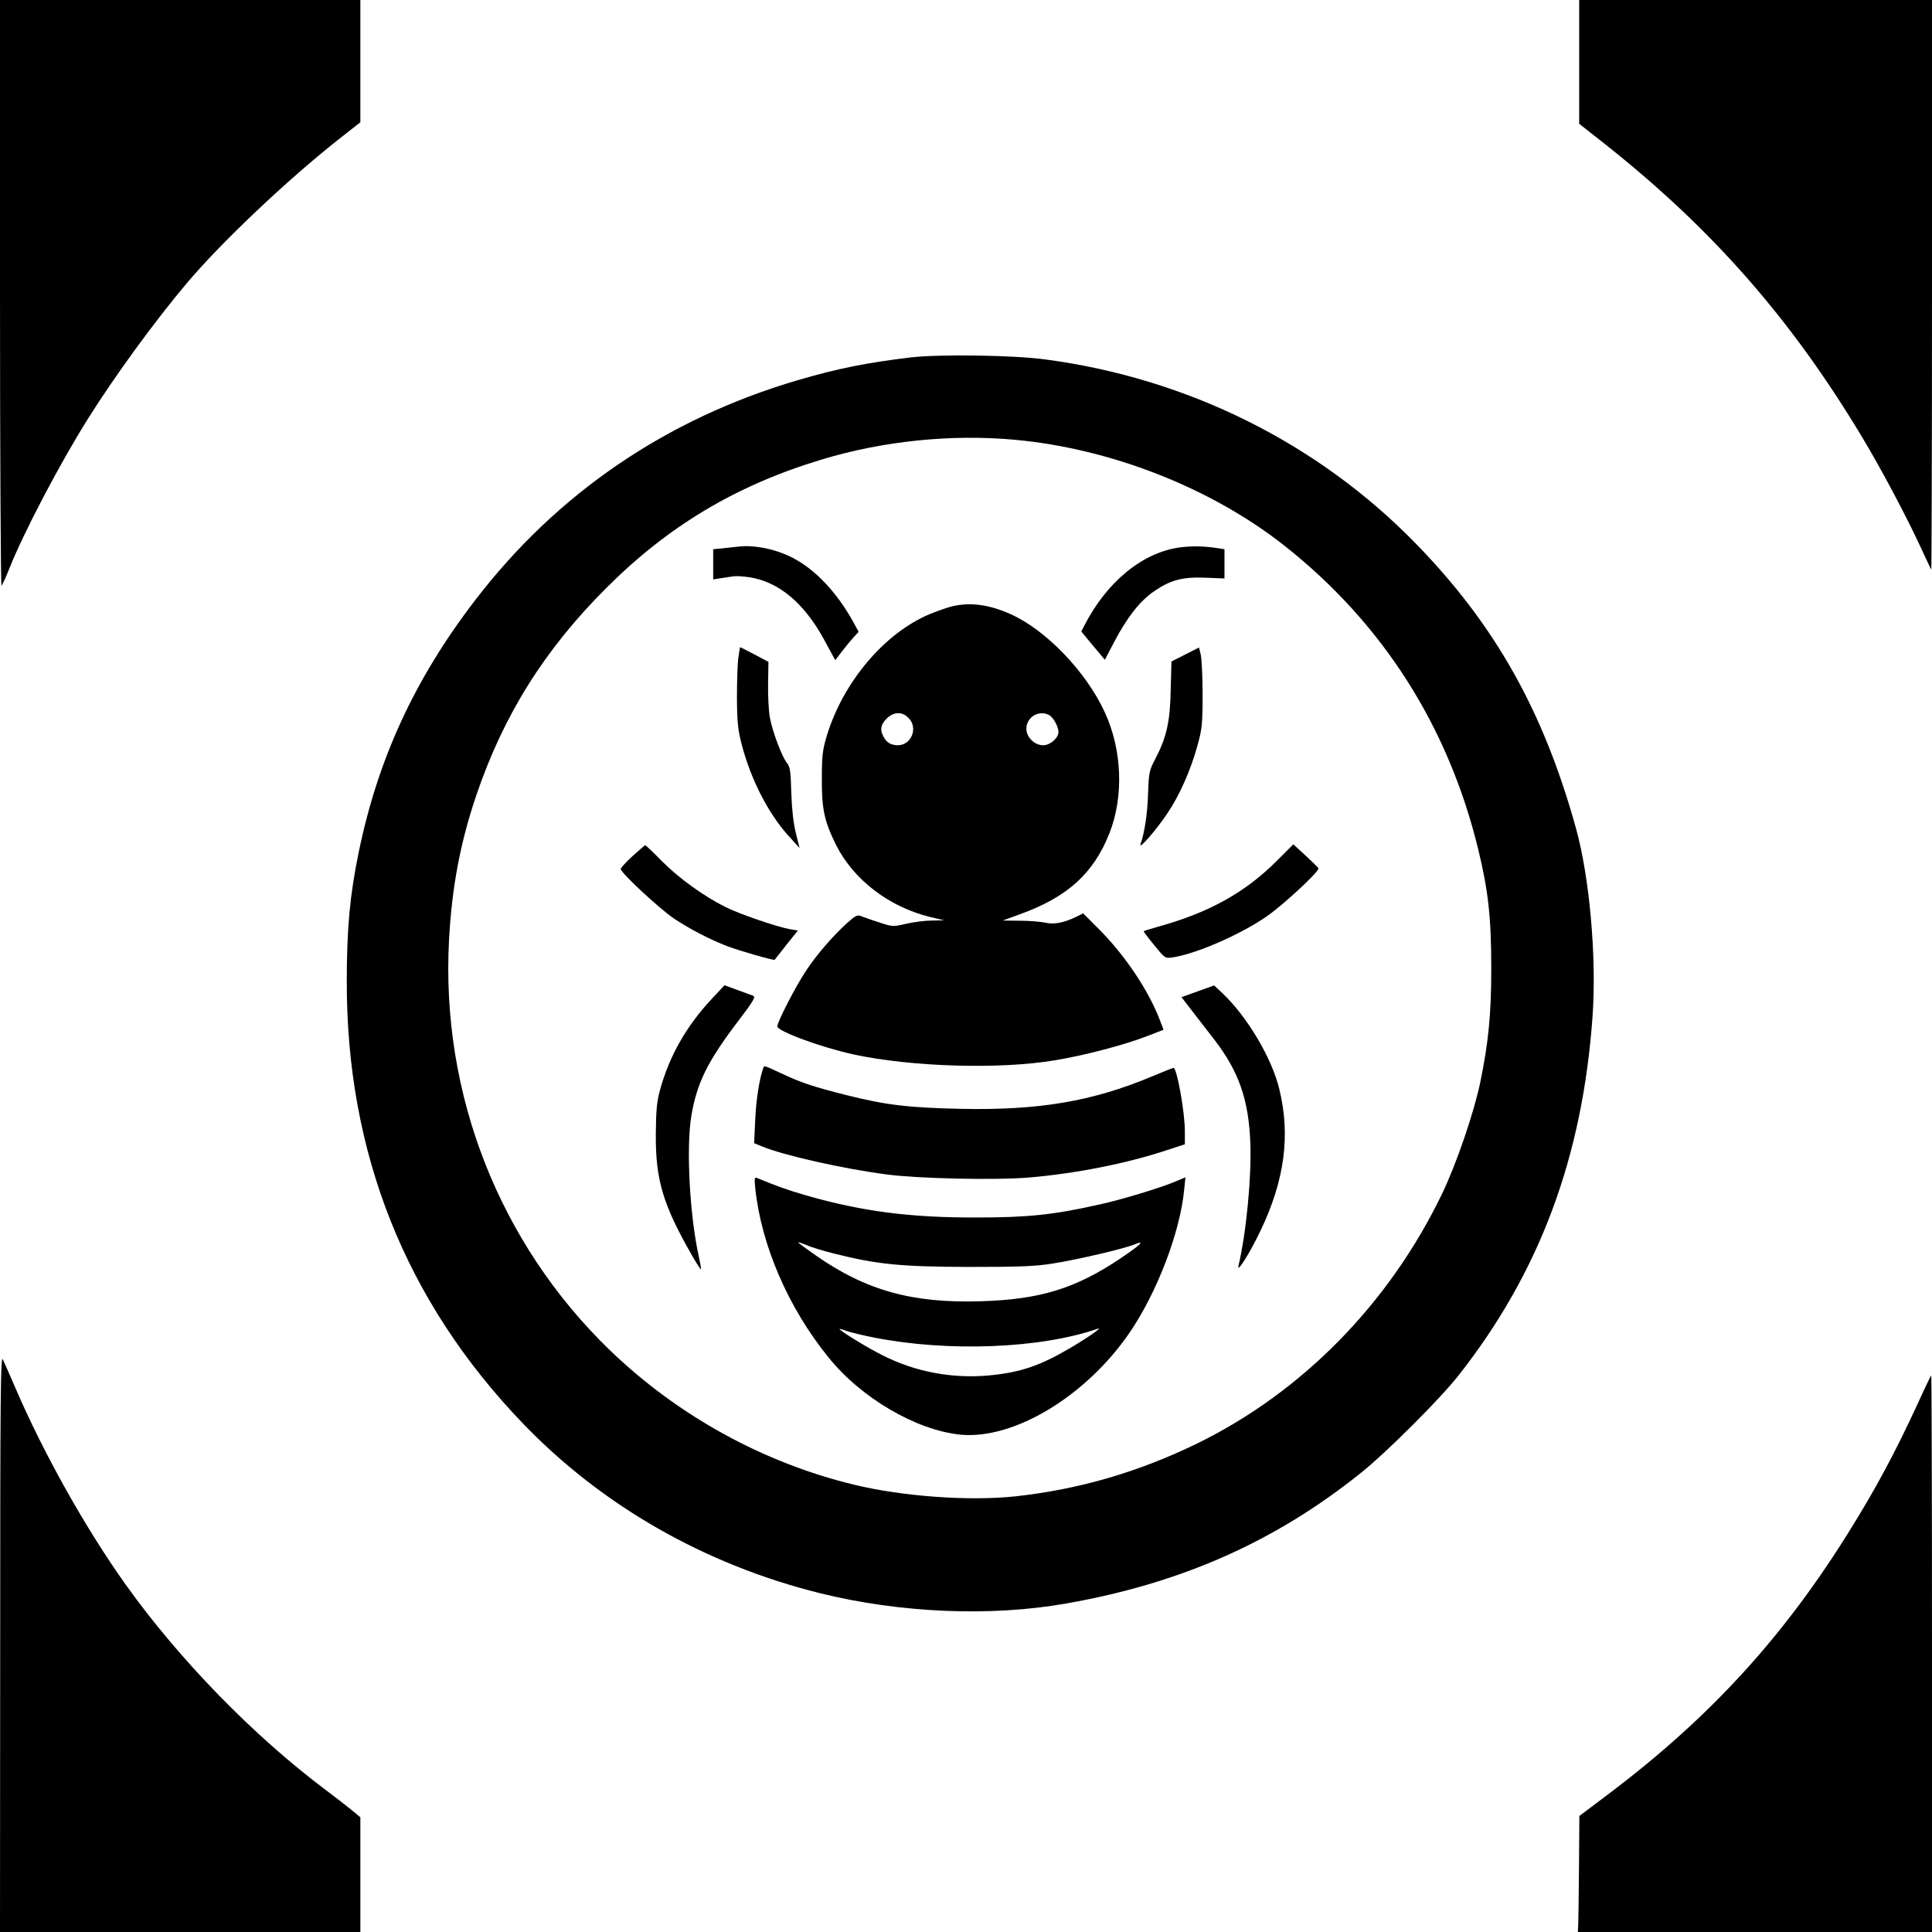 <?xml version="1.0" standalone="no"?>
<!DOCTYPE svg PUBLIC "-//W3C//DTD SVG 20010904//EN"
 "http://www.w3.org/TR/2001/REC-SVG-20010904/DTD/svg10.dtd">
<svg version="1.0" xmlns="http://www.w3.org/2000/svg"
 width="1024pt" height="1024pt" viewBox="0 0 1024 1024"
 preserveAspectRatio="xMidYMid meet">

<g transform="translate(0,1024) scale(0.1,-0.1)"
fill="#000000" stroke="none">
<path d="M0 8683 c0 -856 4 -1553 8 -1547 5 5 24 46 42 92 75 189 270 561 419
797 143 227 347 507 521 714 183 217 534 549 808 765 l112 88 0 324 0 324
-955 0 -955 0 0 -1557z"/>
<path d="M8370 9912 l0 -328 132 -104 c571 -451 992 -930 1370 -1561 97 -161
230 -412 303 -569 32 -69 59 -127 61 -129 2 -2 4 676 4 1507 l0 1512 -935 0
-935 0 0 -328z"/>
<path d="M4830 8346 c-241 -29 -390 -59 -605 -122 -695 -205 -1274 -600 -1708
-1167 -319 -416 -514 -839 -616 -1335 -46 -224 -63 -400 -63 -682 -2 -911 311
-1697 933 -2344 420 -437 964 -748 1574 -900 423 -105 904 -126 1305 -55 611
107 1109 328 1565 694 136 109 415 388 514 513 431 547 659 1158 712 1907 22
310 -16 736 -88 995 -172 621 -429 1078 -848 1508 -519 533 -1210 877 -1965
977 -169 23 -558 28 -710 11z m550 -437 c511 -47 1043 -257 1430 -563 517
-409 865 -953 1024 -1604 54 -221 70 -363 70 -637 0 -241 -15 -392 -59 -605
-34 -161 -127 -433 -203 -590 -281 -581 -740 -1048 -1297 -1321 -313 -152
-626 -243 -963 -280 -243 -26 -595 -1 -852 61 -483 116 -937 366 -1298 714
-586 567 -896 1357 -852 2175 15 279 60 517 145 767 144 424 361 771 690 1099
328 328 688 543 1139 679 326 99 690 136 1026 105z"/>
<path d="M3915 7343 c-16 -2 -54 -6 -82 -9 l-53 -5 0 -80 0 -80 38 6 c20 3 51
8 67 10 17 3 57 0 90 -5 154 -25 287 -137 391 -327 l61 -112 36 47 c20 26 48
60 62 75 l26 28 -31 57 c-87 155 -198 272 -316 334 -87 46 -203 71 -289 61z"/>
<path d="M6256 7339 c-199 -26 -389 -181 -509 -415 l-16 -31 62 -75 63 -75 49
94 c70 133 138 219 213 270 88 60 151 76 273 71 l99 -4 0 78 0 77 -32 5 c-76
12 -137 13 -202 5z"/>
<path d="M5045 7026 c-27 -7 -82 -26 -120 -42 -238 -101 -455 -358 -542 -641
-23 -77 -27 -106 -27 -228 -1 -164 13 -227 75 -353 93 -185 281 -329 498 -382
l76 -18 -65 -1 c-36 0 -97 -8 -136 -17 -68 -16 -73 -16 -135 4 -35 11 -78 26
-96 33 -30 12 -33 11 -85 -35 -71 -64 -160 -166 -215 -250 -55 -82 -153 -272
-153 -296 0 -26 235 -112 405 -149 307 -66 774 -80 1065 -31 158 26 363 80
484 126 l93 36 -19 50 c-61 161 -188 349 -330 490 l-77 77 -38 -19 c-67 -32
-118 -41 -165 -30 -24 5 -83 10 -133 10 l-90 1 90 33 c252 91 390 215 475 429
77 195 68 443 -25 643 -99 215 -313 437 -501 520 -115 51 -214 63 -309 40z
m-230 -591 c53 -52 16 -145 -57 -145 -37 1 -59 14 -76 47 -19 35 -14 63 17 94
38 37 82 39 116 4z m746 15 c22 -13 49 -61 49 -90 0 -32 -44 -70 -81 -70 -46
0 -89 43 -89 87 0 62 66 102 121 73z"/>
<path d="M3913 6753 c-4 -32 -7 -128 -7 -213 1 -132 5 -169 27 -253 49 -183
141 -362 248 -479 l57 -63 -20 80 c-13 53 -21 125 -24 213 -3 114 -6 137 -23
158 -28 36 -77 167 -91 243 -6 35 -10 116 -9 178 l2 115 -74 39 c-40 21 -75
39 -76 39 -1 0 -5 -26 -10 -57z"/>
<path d="M6282 6771 l-73 -37 -4 -149 c-3 -170 -22 -253 -81 -366 -33 -63 -35
-72 -39 -185 -3 -104 -18 -205 -40 -269 -11 -32 81 73 141 162 66 97 125 231
161 362 24 87 27 113 27 271 0 96 -5 191 -10 211 l-9 37 -73 -37z"/>
<path d="M6770 5680 c-168 -169 -360 -276 -626 -350 -43 -12 -80 -24 -82 -25
-2 -2 23 -35 55 -74 56 -69 59 -71 94 -66 123 17 359 119 500 216 88 60 284
242 277 257 -2 4 -32 34 -68 67 l-65 60 -85 -85z"/>
<path d="M3352 5702 c-34 -31 -62 -62 -62 -68 0 -20 204 -209 280 -261 87 -58
191 -112 287 -149 65 -24 245 -76 249 -71 1 1 29 37 62 79 l61 76 -42 7 c-68
12 -267 80 -343 118 -117 59 -244 151 -334 241 -46 47 -87 86 -90 86 -3 -1
-33 -26 -68 -58z"/>
<path d="M3770 4943 c-133 -143 -223 -301 -272 -481 -17 -62 -21 -108 -22
-232 -2 -244 38 -375 191 -643 25 -43 47 -77 48 -75 2 2 -3 30 -10 63 -49 216
-69 578 -41 749 29 175 86 291 250 506 79 104 92 126 78 132 -9 3 -47 18 -84
31 l-68 25 -70 -75z"/>
<path d="M6349 4986 l-87 -31 54 -70 c30 -39 84 -108 120 -155 130 -169 182
-318 191 -546 7 -180 -21 -476 -63 -654 -9 -42 64 75 117 187 128 267 160 507
99 753 -40 164 -170 382 -301 506 l-44 41 -86 -31z"/>
<path d="M4045 4578 c-20 -57 -37 -163 -42 -270 l-6 -127 39 -16 c113 -48 434
-120 665 -150 167 -22 577 -31 753 -16 248 21 516 74 728 144 l98 32 0 70 c0
100 -42 335 -60 335 -4 0 -56 -21 -116 -46 -315 -132 -600 -180 -1014 -171
-275 6 -395 20 -605 73 -174 44 -238 65 -344 115 -96 44 -90 43 -96 27z"/>
<path d="M4003 3942 c32 -302 174 -632 387 -895 174 -217 467 -388 701 -411
283 -27 666 204 897 542 144 211 266 529 288 753 l7 69 -45 -19 c-81 -35 -291
-99 -411 -125 -243 -55 -381 -69 -652 -69 -353 -1 -609 33 -902 117 -102 30
-148 46 -262 93 -12 5 -13 -4 -8 -55z m417 -346 c230 -58 356 -70 715 -71 270
0 351 3 445 18 132 21 381 79 435 102 58 24 29 -4 -78 -76 -240 -160 -426
-217 -742 -226 -360 -11 -607 58 -871 243 -52 36 -94 67 -94 69 0 2 20 -4 44
-14 24 -11 90 -31 146 -45z m211 -445 c394 -78 885 -59 1189 47 27 9 -62 -53
-150 -104 -160 -94 -262 -128 -427 -144 -195 -18 -390 18 -564 106 -79 39
-229 131 -229 140 0 2 17 -3 39 -11 21 -7 85 -23 142 -34z"/>
<path d="M1 1533 l-1 -1533 955 0 955 0 0 304 0 304 -47 39 c-27 22 -86 68
-133 103 -387 290 -779 693 -1063 1090 -212 297 -436 696 -586 1045 -29 66
-58 134 -66 150 -12 26 -14 -194 -14 -1502z"/>
<path d="M10200 2878 c-124 -273 -220 -459 -343 -663 -369 -615 -771 -1062
-1340 -1490 l-146 -110 -2 -265 c-1 -146 -3 -284 -4 -308 l-2 -42 939 0 938 0
0 1475 c0 811 -2 1475 -4 1475 -1 0 -18 -33 -36 -72z"/>
</g>
</svg>
